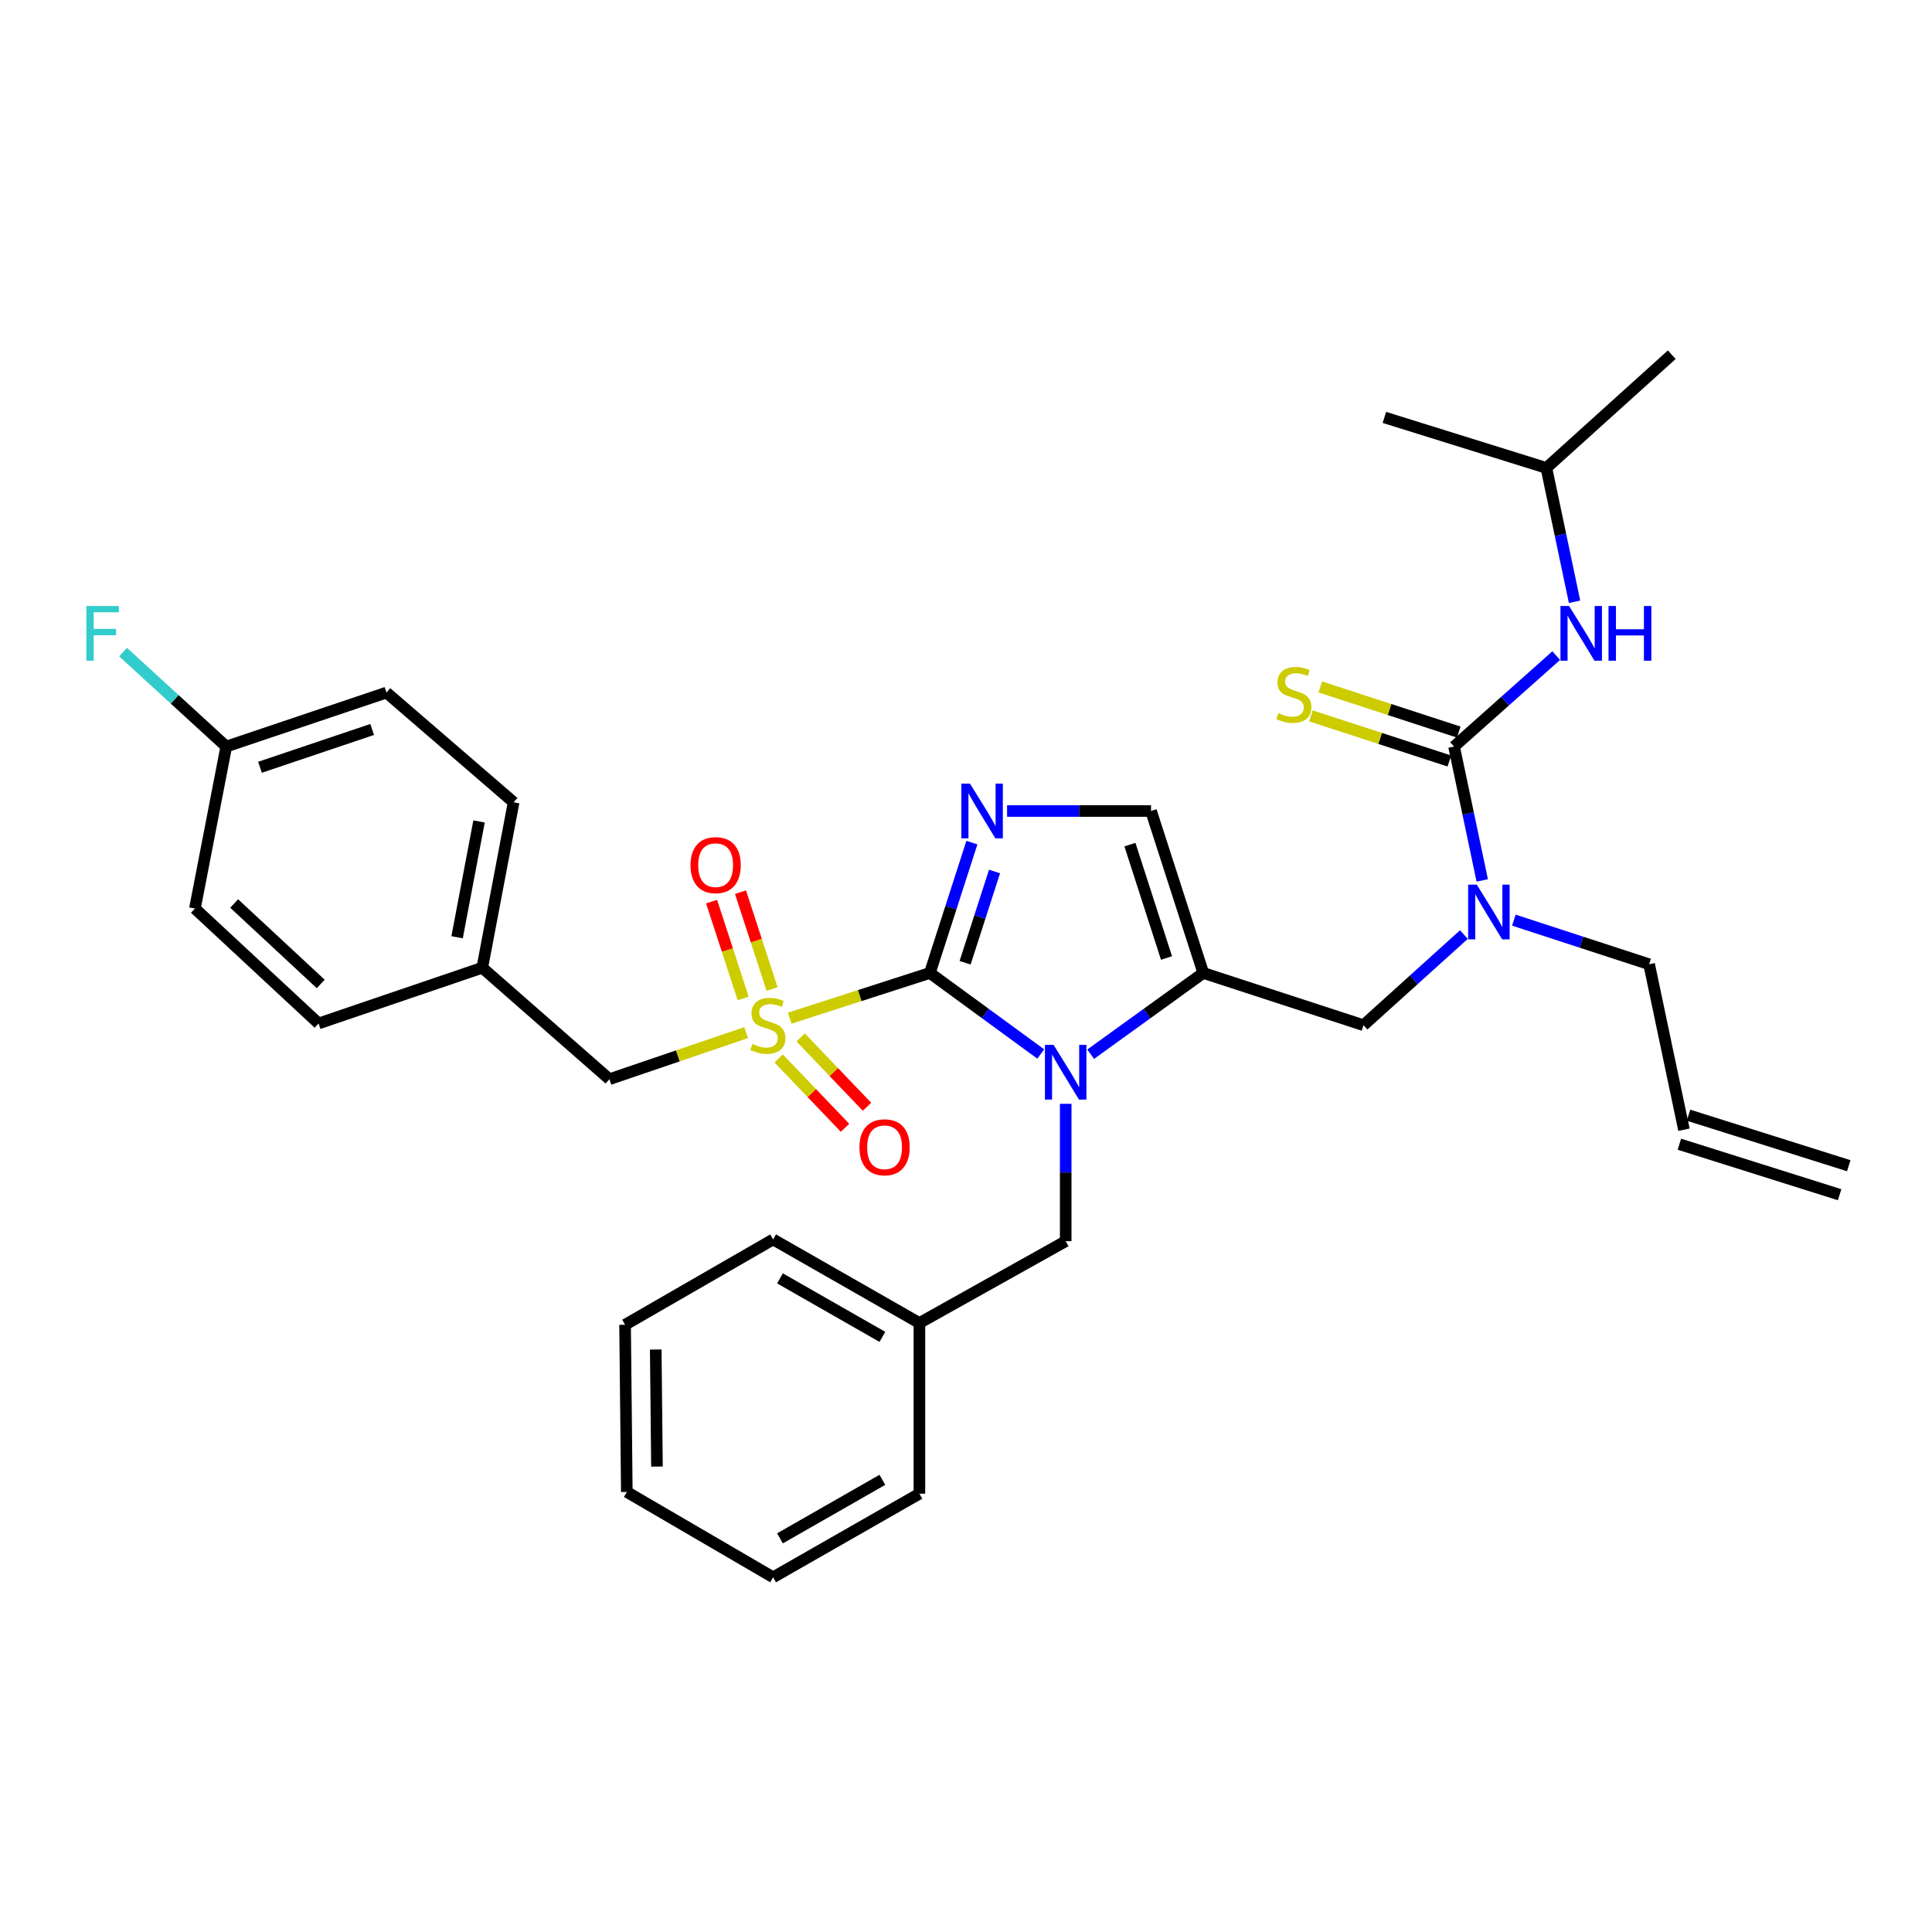 <?xml version='1.0' encoding='iso-8859-1'?>
<svg version='1.1' baseProfile='full'
              xmlns='http://www.w3.org/2000/svg'
                      xmlns:rdkit='http://www.rdkit.org/xml'
                      xmlns:xlink='http://www.w3.org/1999/xlink'
                  xml:space='preserve'
width='1000px' height='1000px' viewBox='0 0 1000 1000'>
<!-- END OF HEADER -->
<rect style='opacity:1.0;fill:#FFFFFF;stroke:none' width='1000' height='1000' x='0' y='0'> </rect>
<path class='bond-0' d='M 757.721,483.725 L 731.733,507.185' style='fill:none;fill-rule:evenodd;stroke:#0000FF;stroke-width:6px;stroke-linecap:butt;stroke-linejoin:miter;stroke-opacity:1' />
<path class='bond-0' d='M 731.733,507.185 L 705.745,530.645' style='fill:none;fill-rule:evenodd;stroke:#000000;stroke-width:6px;stroke-linecap:butt;stroke-linejoin:miter;stroke-opacity:1' />
<path class='bond-1' d='M 767.206,455.708 L 759.912,421.062' style='fill:none;fill-rule:evenodd;stroke:#0000FF;stroke-width:6px;stroke-linecap:butt;stroke-linejoin:miter;stroke-opacity:1' />
<path class='bond-1' d='M 759.912,421.062 L 752.618,386.415' style='fill:none;fill-rule:evenodd;stroke:#000000;stroke-width:6px;stroke-linecap:butt;stroke-linejoin:miter;stroke-opacity:1' />
<path class='bond-2' d='M 783.568,476.269 L 818.577,487.684' style='fill:none;fill-rule:evenodd;stroke:#0000FF;stroke-width:6px;stroke-linecap:butt;stroke-linejoin:miter;stroke-opacity:1' />
<path class='bond-2' d='M 818.577,487.684 L 853.586,499.099' style='fill:none;fill-rule:evenodd;stroke:#000000;stroke-width:6px;stroke-linecap:butt;stroke-linejoin:miter;stroke-opacity:1' />
<path class='bond-3' d='M 800.401,242.194 L 716.561,216.052' style='fill:none;fill-rule:evenodd;stroke:#000000;stroke-width:6px;stroke-linecap:butt;stroke-linejoin:miter;stroke-opacity:1' />
<path class='bond-4' d='M 800.401,242.194 L 865.302,183.597' style='fill:none;fill-rule:evenodd;stroke:#000000;stroke-width:6px;stroke-linecap:butt;stroke-linejoin:miter;stroke-opacity:1' />
<path class='bond-5' d='M 800.401,242.194 L 807.694,276.836' style='fill:none;fill-rule:evenodd;stroke:#000000;stroke-width:6px;stroke-linecap:butt;stroke-linejoin:miter;stroke-opacity:1' />
<path class='bond-5' d='M 807.694,276.836 L 814.988,311.479' style='fill:none;fill-rule:evenodd;stroke:#0000FF;stroke-width:6px;stroke-linecap:butt;stroke-linejoin:miter;stroke-opacity:1' />
<path class='bond-6' d='M 752.618,386.415 L 779.052,362.882' style='fill:none;fill-rule:evenodd;stroke:#000000;stroke-width:6px;stroke-linecap:butt;stroke-linejoin:miter;stroke-opacity:1' />
<path class='bond-6' d='M 779.052,362.882 L 805.487,339.349' style='fill:none;fill-rule:evenodd;stroke:#0000FF;stroke-width:6px;stroke-linecap:butt;stroke-linejoin:miter;stroke-opacity:1' />
<path class='bond-7' d='M 755.058,378.934 L 719.223,367.249' style='fill:none;fill-rule:evenodd;stroke:#000000;stroke-width:6px;stroke-linecap:butt;stroke-linejoin:miter;stroke-opacity:1' />
<path class='bond-7' d='M 719.223,367.249 L 683.388,355.563' style='fill:none;fill-rule:evenodd;stroke:#CCCC00;stroke-width:6px;stroke-linecap:butt;stroke-linejoin:miter;stroke-opacity:1' />
<path class='bond-7' d='M 750.179,393.897 L 714.344,382.211' style='fill:none;fill-rule:evenodd;stroke:#000000;stroke-width:6px;stroke-linecap:butt;stroke-linejoin:miter;stroke-opacity:1' />
<path class='bond-7' d='M 714.344,382.211 L 678.509,370.526' style='fill:none;fill-rule:evenodd;stroke:#CCCC00;stroke-width:6px;stroke-linecap:butt;stroke-linejoin:miter;stroke-opacity:1' />
<path class='bond-8' d='M 956.911,603.369 L 873.981,577.227' style='fill:none;fill-rule:evenodd;stroke:#000000;stroke-width:6px;stroke-linecap:butt;stroke-linejoin:miter;stroke-opacity:1' />
<path class='bond-8' d='M 952.18,618.379 L 869.249,592.237' style='fill:none;fill-rule:evenodd;stroke:#000000;stroke-width:6px;stroke-linecap:butt;stroke-linejoin:miter;stroke-opacity:1' />
<path class='bond-9' d='M 871.615,584.732 L 853.586,499.099' style='fill:none;fill-rule:evenodd;stroke:#000000;stroke-width:6px;stroke-linecap:butt;stroke-linejoin:miter;stroke-opacity:1' />
<path class='bond-10' d='M 408.738,527.006 L 445.017,515.304' style='fill:none;fill-rule:evenodd;stroke:#CCCC00;stroke-width:6px;stroke-linecap:butt;stroke-linejoin:miter;stroke-opacity:1' />
<path class='bond-10' d='M 445.017,515.304 L 481.295,503.602' style='fill:none;fill-rule:evenodd;stroke:#000000;stroke-width:6px;stroke-linecap:butt;stroke-linejoin:miter;stroke-opacity:1' />
<path class='bond-11' d='M 386.209,534.476 L 350.818,546.533' style='fill:none;fill-rule:evenodd;stroke:#CCCC00;stroke-width:6px;stroke-linecap:butt;stroke-linejoin:miter;stroke-opacity:1' />
<path class='bond-11' d='M 350.818,546.533 L 315.426,558.589' style='fill:none;fill-rule:evenodd;stroke:#000000;stroke-width:6px;stroke-linecap:butt;stroke-linejoin:miter;stroke-opacity:1' />
<path class='bond-12' d='M 399.621,511.905 L 391.45,486.846' style='fill:none;fill-rule:evenodd;stroke:#CCCC00;stroke-width:6px;stroke-linecap:butt;stroke-linejoin:miter;stroke-opacity:1' />
<path class='bond-12' d='M 391.45,486.846 L 383.278,461.787' style='fill:none;fill-rule:evenodd;stroke:#FF0000;stroke-width:6px;stroke-linecap:butt;stroke-linejoin:miter;stroke-opacity:1' />
<path class='bond-12' d='M 384.659,516.784 L 376.487,491.725' style='fill:none;fill-rule:evenodd;stroke:#CCCC00;stroke-width:6px;stroke-linecap:butt;stroke-linejoin:miter;stroke-opacity:1' />
<path class='bond-12' d='M 376.487,491.725 L 368.316,466.667' style='fill:none;fill-rule:evenodd;stroke:#FF0000;stroke-width:6px;stroke-linecap:butt;stroke-linejoin:miter;stroke-opacity:1' />
<path class='bond-13' d='M 403.035,547.854 L 420.214,565.802' style='fill:none;fill-rule:evenodd;stroke:#CCCC00;stroke-width:6px;stroke-linecap:butt;stroke-linejoin:miter;stroke-opacity:1' />
<path class='bond-13' d='M 420.214,565.802 L 437.394,583.75' style='fill:none;fill-rule:evenodd;stroke:#FF0000;stroke-width:6px;stroke-linecap:butt;stroke-linejoin:miter;stroke-opacity:1' />
<path class='bond-13' d='M 414.404,536.972 L 431.583,554.92' style='fill:none;fill-rule:evenodd;stroke:#CCCC00;stroke-width:6px;stroke-linecap:butt;stroke-linejoin:miter;stroke-opacity:1' />
<path class='bond-13' d='M 431.583,554.92 L 448.763,572.867' style='fill:none;fill-rule:evenodd;stroke:#FF0000;stroke-width:6px;stroke-linecap:butt;stroke-linejoin:miter;stroke-opacity:1' />
<path class='bond-14' d='M 315.426,558.589 L 249.624,500.901' style='fill:none;fill-rule:evenodd;stroke:#000000;stroke-width:6px;stroke-linecap:butt;stroke-linejoin:miter;stroke-opacity:1' />
<path class='bond-15' d='M 117.11,386.415 L 90.404,361.968' style='fill:none;fill-rule:evenodd;stroke:#000000;stroke-width:6px;stroke-linecap:butt;stroke-linejoin:miter;stroke-opacity:1' />
<path class='bond-15' d='M 90.404,361.968 L 63.698,337.52' style='fill:none;fill-rule:evenodd;stroke:#33CCCC;stroke-width:6px;stroke-linecap:butt;stroke-linejoin:miter;stroke-opacity:1' />
<path class='bond-16' d='M 117.11,386.415 L 200.04,358.472' style='fill:none;fill-rule:evenodd;stroke:#000000;stroke-width:6px;stroke-linecap:butt;stroke-linejoin:miter;stroke-opacity:1' />
<path class='bond-16' d='M 134.575,397.138 L 192.626,377.577' style='fill:none;fill-rule:evenodd;stroke:#000000;stroke-width:6px;stroke-linecap:butt;stroke-linejoin:miter;stroke-opacity:1' />
<path class='bond-17' d='M 117.11,386.415 L 100.891,470.255' style='fill:none;fill-rule:evenodd;stroke:#000000;stroke-width:6px;stroke-linecap:butt;stroke-linejoin:miter;stroke-opacity:1' />
<path class='bond-18' d='M 249.624,500.901 L 164.892,529.745' style='fill:none;fill-rule:evenodd;stroke:#000000;stroke-width:6px;stroke-linecap:butt;stroke-linejoin:miter;stroke-opacity:1' />
<path class='bond-19' d='M 249.624,500.901 L 265.851,415.268' style='fill:none;fill-rule:evenodd;stroke:#000000;stroke-width:6px;stroke-linecap:butt;stroke-linejoin:miter;stroke-opacity:1' />
<path class='bond-19' d='M 236.595,485.125 L 247.954,425.183' style='fill:none;fill-rule:evenodd;stroke:#000000;stroke-width:6px;stroke-linecap:butt;stroke-linejoin:miter;stroke-opacity:1' />
<path class='bond-20' d='M 564.536,545.653 L 593.675,524.628' style='fill:none;fill-rule:evenodd;stroke:#0000FF;stroke-width:6px;stroke-linecap:butt;stroke-linejoin:miter;stroke-opacity:1' />
<path class='bond-20' d='M 593.675,524.628 L 622.815,503.602' style='fill:none;fill-rule:evenodd;stroke:#000000;stroke-width:6px;stroke-linecap:butt;stroke-linejoin:miter;stroke-opacity:1' />
<path class='bond-21' d='M 538.684,545.546 L 509.989,524.574' style='fill:none;fill-rule:evenodd;stroke:#0000FF;stroke-width:6px;stroke-linecap:butt;stroke-linejoin:miter;stroke-opacity:1' />
<path class='bond-21' d='M 509.989,524.574 L 481.295,503.602' style='fill:none;fill-rule:evenodd;stroke:#000000;stroke-width:6px;stroke-linecap:butt;stroke-linejoin:miter;stroke-opacity:1' />
<path class='bond-22' d='M 551.601,571.333 L 551.601,606.881' style='fill:none;fill-rule:evenodd;stroke:#0000FF;stroke-width:6px;stroke-linecap:butt;stroke-linejoin:miter;stroke-opacity:1' />
<path class='bond-22' d='M 551.601,606.881 L 551.601,642.429' style='fill:none;fill-rule:evenodd;stroke:#000000;stroke-width:6px;stroke-linecap:butt;stroke-linejoin:miter;stroke-opacity:1' />
<path class='bond-23' d='M 622.815,503.602 L 595.772,419.771' style='fill:none;fill-rule:evenodd;stroke:#000000;stroke-width:6px;stroke-linecap:butt;stroke-linejoin:miter;stroke-opacity:1' />
<path class='bond-23' d='M 603.781,495.859 L 584.85,437.178' style='fill:none;fill-rule:evenodd;stroke:#000000;stroke-width:6px;stroke-linecap:butt;stroke-linejoin:miter;stroke-opacity:1' />
<path class='bond-24' d='M 622.815,503.602 L 705.745,530.645' style='fill:none;fill-rule:evenodd;stroke:#000000;stroke-width:6px;stroke-linecap:butt;stroke-linejoin:miter;stroke-opacity:1' />
<path class='bond-25' d='M 595.772,419.771 L 558.514,419.771' style='fill:none;fill-rule:evenodd;stroke:#000000;stroke-width:6px;stroke-linecap:butt;stroke-linejoin:miter;stroke-opacity:1' />
<path class='bond-25' d='M 558.514,419.771 L 521.256,419.771' style='fill:none;fill-rule:evenodd;stroke:#0000FF;stroke-width:6px;stroke-linecap:butt;stroke-linejoin:miter;stroke-opacity:1' />
<path class='bond-26' d='M 503.053,436.133 L 492.174,469.868' style='fill:none;fill-rule:evenodd;stroke:#0000FF;stroke-width:6px;stroke-linecap:butt;stroke-linejoin:miter;stroke-opacity:1' />
<path class='bond-26' d='M 492.174,469.868 L 481.295,503.602' style='fill:none;fill-rule:evenodd;stroke:#000000;stroke-width:6px;stroke-linecap:butt;stroke-linejoin:miter;stroke-opacity:1' />
<path class='bond-26' d='M 514.768,451.084 L 507.153,474.698' style='fill:none;fill-rule:evenodd;stroke:#0000FF;stroke-width:6px;stroke-linecap:butt;stroke-linejoin:miter;stroke-opacity:1' />
<path class='bond-26' d='M 507.153,474.698 L 499.538,498.312' style='fill:none;fill-rule:evenodd;stroke:#000000;stroke-width:6px;stroke-linecap:butt;stroke-linejoin:miter;stroke-opacity:1' />
<path class='bond-27' d='M 475.883,684.79 L 551.601,642.429' style='fill:none;fill-rule:evenodd;stroke:#000000;stroke-width:6px;stroke-linecap:butt;stroke-linejoin:miter;stroke-opacity:1' />
<path class='bond-28' d='M 475.883,684.79 L 400.166,641.528' style='fill:none;fill-rule:evenodd;stroke:#000000;stroke-width:6px;stroke-linecap:butt;stroke-linejoin:miter;stroke-opacity:1' />
<path class='bond-28' d='M 456.718,691.966 L 403.716,661.682' style='fill:none;fill-rule:evenodd;stroke:#000000;stroke-width:6px;stroke-linecap:butt;stroke-linejoin:miter;stroke-opacity:1' />
<path class='bond-29' d='M 475.883,684.79 L 475.883,773.133' style='fill:none;fill-rule:evenodd;stroke:#000000;stroke-width:6px;stroke-linecap:butt;stroke-linejoin:miter;stroke-opacity:1' />
<path class='bond-30' d='M 400.166,641.528 L 323.54,685.699' style='fill:none;fill-rule:evenodd;stroke:#000000;stroke-width:6px;stroke-linecap:butt;stroke-linejoin:miter;stroke-opacity:1' />
<path class='bond-31' d='M 475.883,773.133 L 400.166,816.403' style='fill:none;fill-rule:evenodd;stroke:#000000;stroke-width:6px;stroke-linecap:butt;stroke-linejoin:miter;stroke-opacity:1' />
<path class='bond-31' d='M 456.717,765.959 L 403.715,796.249' style='fill:none;fill-rule:evenodd;stroke:#000000;stroke-width:6px;stroke-linecap:butt;stroke-linejoin:miter;stroke-opacity:1' />
<path class='bond-32' d='M 323.54,685.699 L 324.44,772.232' style='fill:none;fill-rule:evenodd;stroke:#000000;stroke-width:6px;stroke-linecap:butt;stroke-linejoin:miter;stroke-opacity:1' />
<path class='bond-32' d='M 339.412,698.516 L 340.042,759.089' style='fill:none;fill-rule:evenodd;stroke:#000000;stroke-width:6px;stroke-linecap:butt;stroke-linejoin:miter;stroke-opacity:1' />
<path class='bond-33' d='M 400.166,816.403 L 324.44,772.232' style='fill:none;fill-rule:evenodd;stroke:#000000;stroke-width:6px;stroke-linecap:butt;stroke-linejoin:miter;stroke-opacity:1' />
<path class='bond-34' d='M 200.04,358.472 L 265.851,415.268' style='fill:none;fill-rule:evenodd;stroke:#000000;stroke-width:6px;stroke-linecap:butt;stroke-linejoin:miter;stroke-opacity:1' />
<path class='bond-35' d='M 100.891,470.255 L 164.892,529.745' style='fill:none;fill-rule:evenodd;stroke:#000000;stroke-width:6px;stroke-linecap:butt;stroke-linejoin:miter;stroke-opacity:1' />
<path class='bond-35' d='M 121.206,467.651 L 166.007,509.294' style='fill:none;fill-rule:evenodd;stroke:#000000;stroke-width:6px;stroke-linecap:butt;stroke-linejoin:miter;stroke-opacity:1' />
<path  class='atom-0' d='M 764.387 457.896
L 773.667 472.896
Q 774.587 474.376, 776.067 477.056
Q 777.547 479.736, 777.627 479.896
L 777.627 457.896
L 781.387 457.896
L 781.387 486.216
L 777.507 486.216
L 767.547 469.816
Q 766.387 467.896, 765.147 465.696
Q 763.947 463.496, 763.587 462.816
L 763.587 486.216
L 759.907 486.216
L 759.907 457.896
L 764.387 457.896
' fill='#0000FF'/>
<path  class='atom-3' d='M 812.169 313.666
L 821.449 328.666
Q 822.369 330.146, 823.849 332.826
Q 825.329 335.506, 825.409 335.666
L 825.409 313.666
L 829.169 313.666
L 829.169 341.986
L 825.289 341.986
L 815.329 325.586
Q 814.169 323.666, 812.929 321.466
Q 811.729 319.266, 811.369 318.586
L 811.369 341.986
L 807.689 341.986
L 807.689 313.666
L 812.169 313.666
' fill='#0000FF'/>
<path  class='atom-3' d='M 832.569 313.666
L 836.409 313.666
L 836.409 325.706
L 850.889 325.706
L 850.889 313.666
L 854.729 313.666
L 854.729 341.986
L 850.889 341.986
L 850.889 328.906
L 836.409 328.906
L 836.409 341.986
L 832.569 341.986
L 832.569 313.666
' fill='#0000FF'/>
<path  class='atom-4' d='M 661.688 369.092
Q 662.008 369.212, 663.328 369.772
Q 664.648 370.332, 666.088 370.692
Q 667.568 371.012, 669.008 371.012
Q 671.688 371.012, 673.248 369.732
Q 674.808 368.412, 674.808 366.132
Q 674.808 364.572, 674.008 363.612
Q 673.248 362.652, 672.048 362.132
Q 670.848 361.612, 668.848 361.012
Q 666.328 360.252, 664.808 359.532
Q 663.328 358.812, 662.248 357.292
Q 661.208 355.772, 661.208 353.212
Q 661.208 349.652, 663.608 347.452
Q 666.048 345.252, 670.848 345.252
Q 674.128 345.252, 677.848 346.812
L 676.928 349.892
Q 673.528 348.492, 670.968 348.492
Q 668.208 348.492, 666.688 349.652
Q 665.168 350.772, 665.208 352.732
Q 665.208 354.252, 665.968 355.172
Q 666.768 356.092, 667.888 356.612
Q 669.048 357.132, 670.968 357.732
Q 673.528 358.532, 675.048 359.332
Q 676.568 360.132, 677.648 361.772
Q 678.768 363.372, 678.768 366.132
Q 678.768 370.052, 676.128 372.172
Q 673.528 374.252, 669.168 374.252
Q 666.648 374.252, 664.728 373.692
Q 662.848 373.172, 660.608 372.252
L 661.688 369.092
' fill='#CCCC00'/>
<path  class='atom-9' d='M 389.456 540.365
Q 389.776 540.485, 391.096 541.045
Q 392.416 541.605, 393.856 541.965
Q 395.336 542.285, 396.776 542.285
Q 399.456 542.285, 401.016 541.005
Q 402.576 539.685, 402.576 537.405
Q 402.576 535.845, 401.776 534.885
Q 401.016 533.925, 399.816 533.405
Q 398.616 532.885, 396.616 532.285
Q 394.096 531.525, 392.576 530.805
Q 391.096 530.085, 390.016 528.565
Q 388.976 527.045, 388.976 524.485
Q 388.976 520.925, 391.376 518.725
Q 393.816 516.525, 398.616 516.525
Q 401.896 516.525, 405.616 518.085
L 404.696 521.165
Q 401.296 519.765, 398.736 519.765
Q 395.976 519.765, 394.456 520.925
Q 392.936 522.045, 392.976 524.005
Q 392.976 525.525, 393.736 526.445
Q 394.536 527.365, 395.656 527.885
Q 396.816 528.405, 398.736 529.005
Q 401.296 529.805, 402.816 530.605
Q 404.336 531.405, 405.416 533.045
Q 406.536 534.645, 406.536 537.405
Q 406.536 541.325, 403.896 543.445
Q 401.296 545.525, 396.936 545.525
Q 394.416 545.525, 392.496 544.965
Q 390.616 544.445, 388.376 543.525
L 389.456 540.365
' fill='#CCCC00'/>
<path  class='atom-11' d='M 357.413 447.795
Q 357.413 440.995, 360.773 437.195
Q 364.133 433.395, 370.413 433.395
Q 376.693 433.395, 380.053 437.195
Q 383.413 440.995, 383.413 447.795
Q 383.413 454.675, 380.013 458.595
Q 376.613 462.475, 370.413 462.475
Q 364.173 462.475, 360.773 458.595
Q 357.413 454.715, 357.413 447.795
M 370.413 459.275
Q 374.733 459.275, 377.053 456.395
Q 379.413 453.475, 379.413 447.795
Q 379.413 442.235, 377.053 439.435
Q 374.733 436.595, 370.413 436.595
Q 366.093 436.595, 363.733 439.395
Q 361.413 442.195, 361.413 447.795
Q 361.413 453.515, 363.733 456.395
Q 366.093 459.275, 370.413 459.275
' fill='#FF0000'/>
<path  class='atom-12' d='M 444.855 593.826
Q 444.855 587.026, 448.215 583.226
Q 451.575 579.426, 457.855 579.426
Q 464.135 579.426, 467.495 583.226
Q 470.855 587.026, 470.855 593.826
Q 470.855 600.706, 467.455 604.626
Q 464.055 608.506, 457.855 608.506
Q 451.615 608.506, 448.215 604.626
Q 444.855 600.746, 444.855 593.826
M 457.855 605.306
Q 462.175 605.306, 464.495 602.426
Q 466.855 599.506, 466.855 593.826
Q 466.855 588.266, 464.495 585.466
Q 462.175 582.626, 457.855 582.626
Q 453.535 582.626, 451.175 585.426
Q 448.855 588.226, 448.855 593.826
Q 448.855 599.546, 451.175 602.426
Q 453.535 605.306, 457.855 605.306
' fill='#FF0000'/>
<path  class='atom-15' d='M 545.341 540.827
L 554.621 555.827
Q 555.541 557.307, 557.021 559.987
Q 558.501 562.667, 558.581 562.827
L 558.581 540.827
L 562.341 540.827
L 562.341 569.147
L 558.461 569.147
L 548.501 552.747
Q 547.341 550.827, 546.101 548.627
Q 544.901 546.427, 544.541 545.747
L 544.541 569.147
L 540.861 569.147
L 540.861 540.827
L 545.341 540.827
' fill='#0000FF'/>
<path  class='atom-18' d='M 502.07 405.611
L 511.35 420.611
Q 512.27 422.091, 513.75 424.771
Q 515.23 427.451, 515.31 427.611
L 515.31 405.611
L 519.07 405.611
L 519.07 433.931
L 515.19 433.931
L 505.23 417.531
Q 504.07 415.611, 502.83 413.411
Q 501.63 411.211, 501.27 410.531
L 501.27 433.931
L 497.59 433.931
L 497.59 405.611
L 502.07 405.611
' fill='#0000FF'/>
<path  class='atom-28' d='M 44.689 313.666
L 61.529 313.666
L 61.529 316.906
L 48.489 316.906
L 48.489 325.506
L 60.089 325.506
L 60.089 328.786
L 48.489 328.786
L 48.489 341.986
L 44.689 341.986
L 44.689 313.666
' fill='#33CCCC'/>
</svg>
